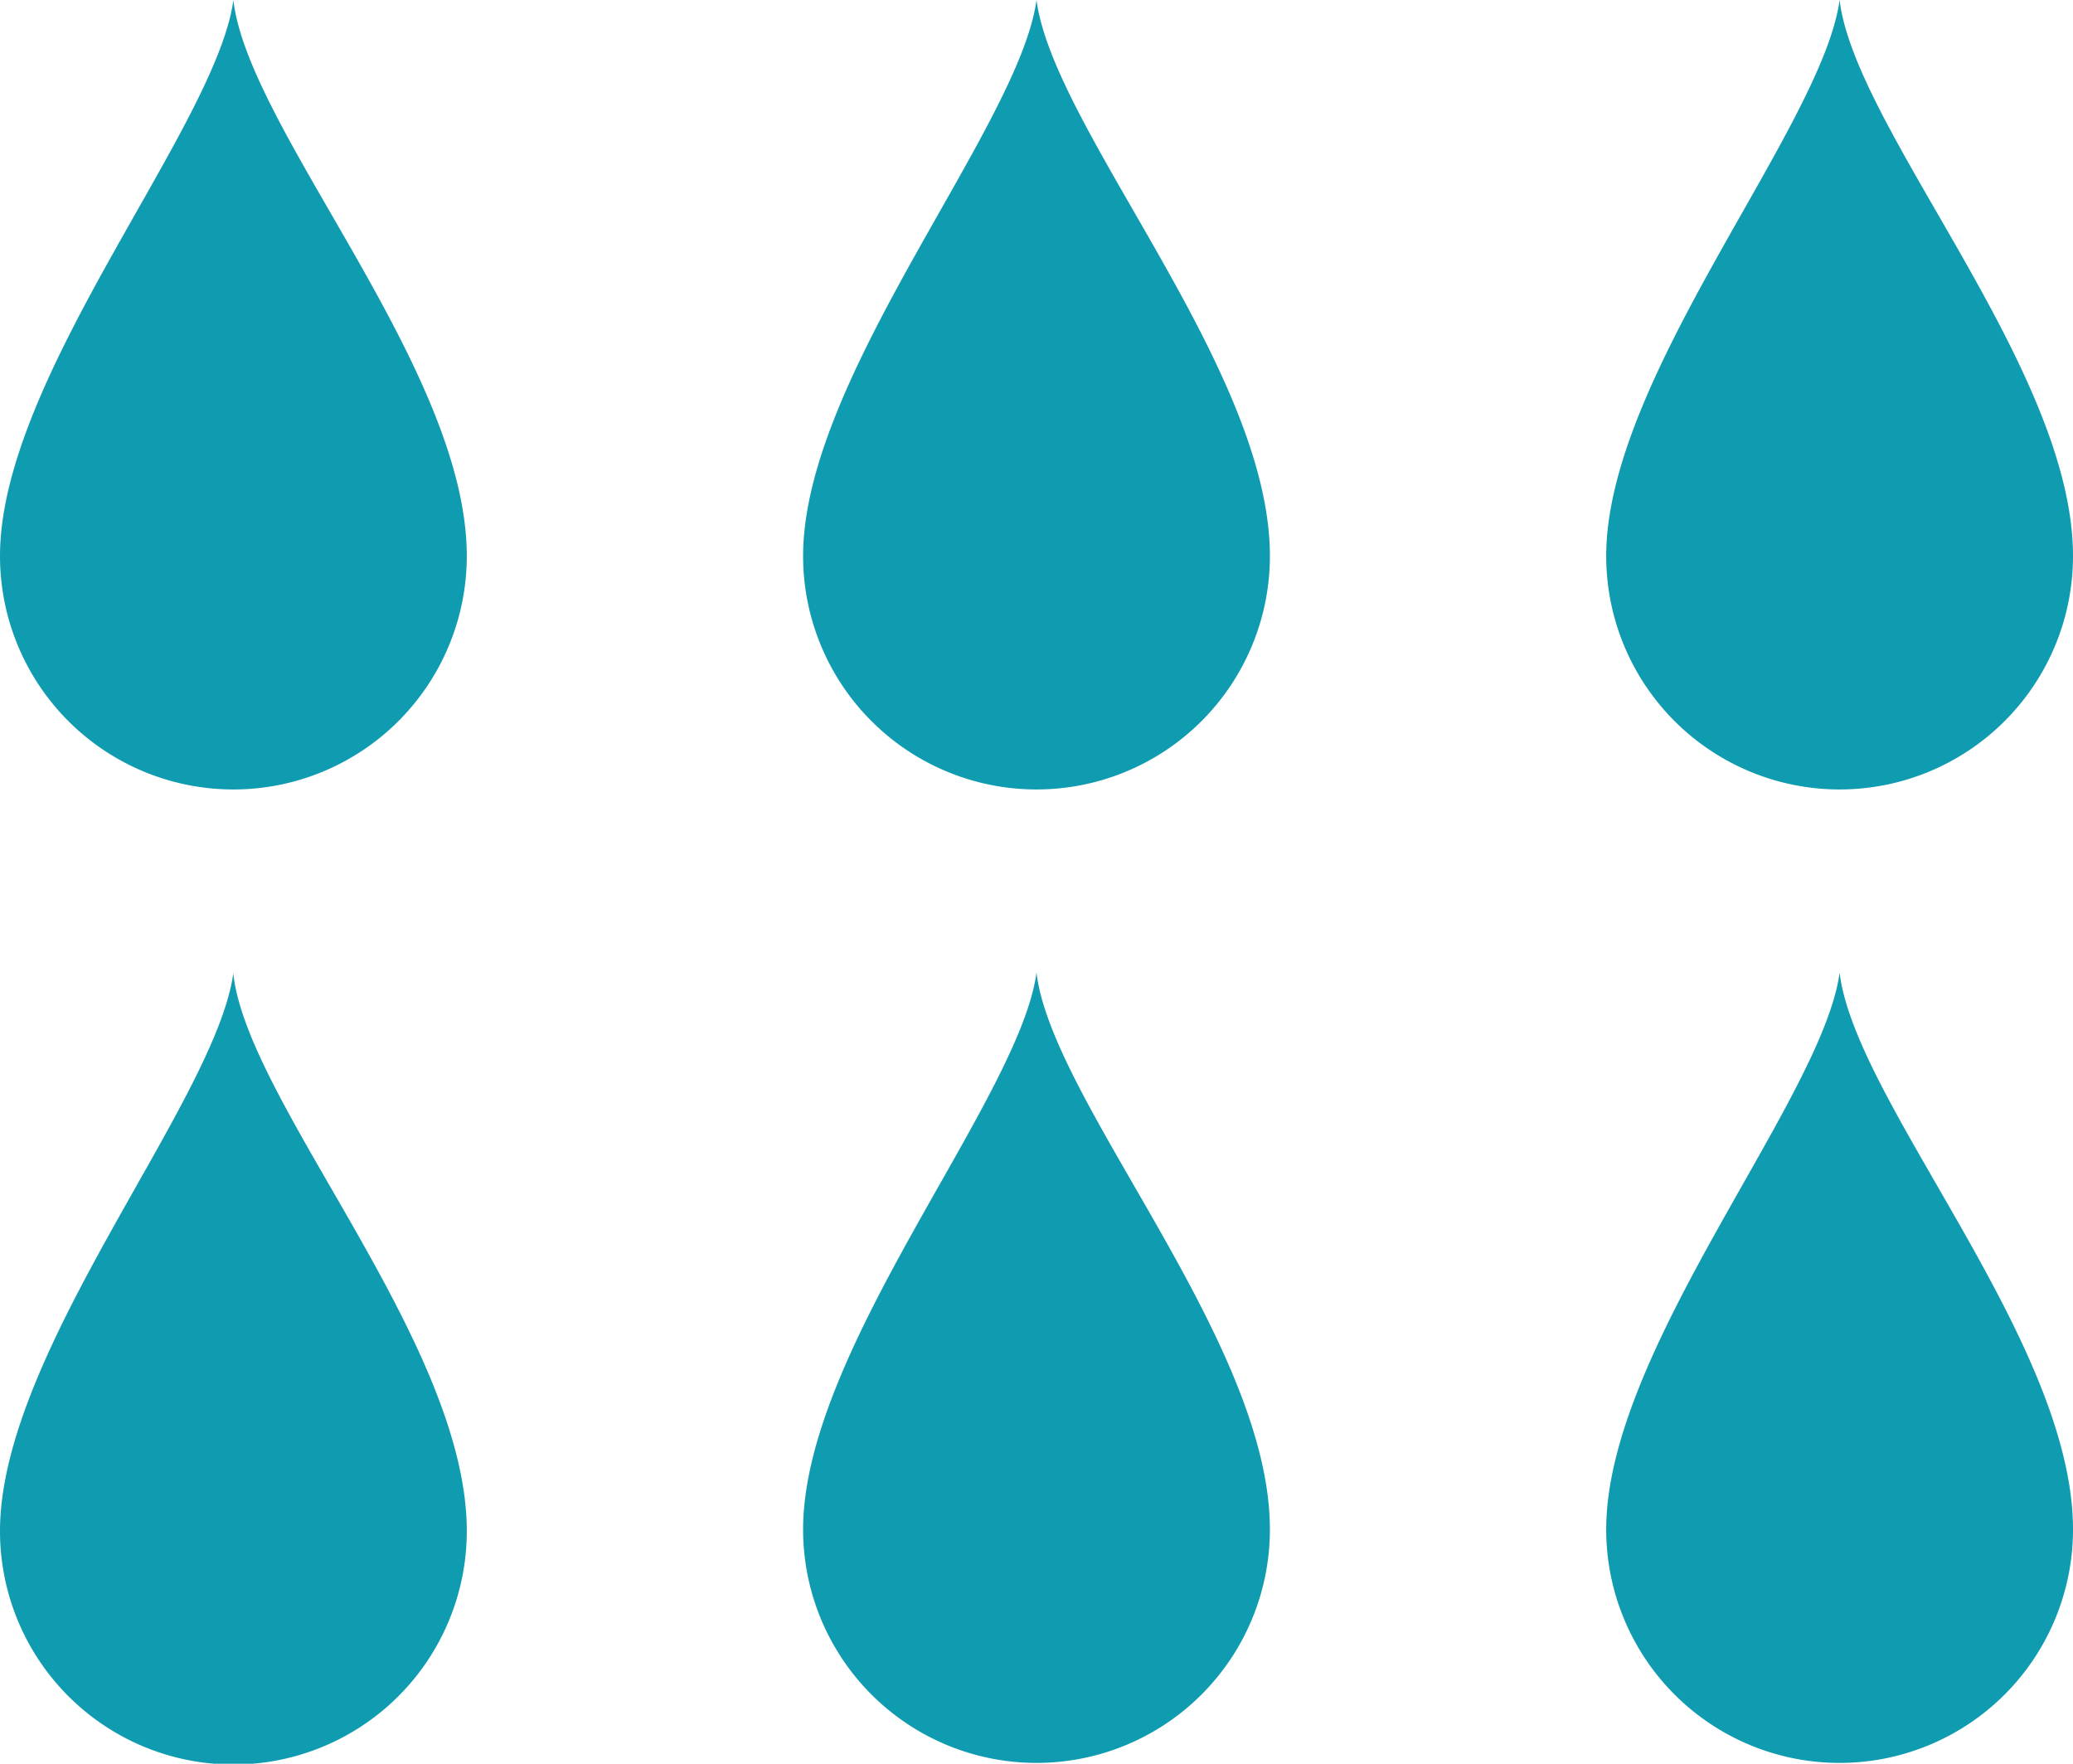 <svg xmlns="http://www.w3.org/2000/svg" viewBox="0 0 25.58 21.76"><defs><style>.cls-1{fill:#0f9bb0;}</style></defs><g id="Layer_2" data-name="Layer 2"><g id="Layer_1-2" data-name="Layer 1"><path class="cls-1" d="M2.88,0C2.67,1.56,0,4.65,0,6.86a2.88,2.88,0,0,0,5.76,0C5.76,4.55,3.06,1.6,2.88,0Z"/><path class="cls-1" d="M12.79,0c-.21,1.56-2.88,4.65-2.88,6.86a2.88,2.88,0,0,0,5.76,0C15.67,4.55,13,1.6,12.79,0Z"/><path class="cls-1" d="M22.7,0c-.21,1.56-2.88,4.65-2.88,6.86a2.88,2.88,0,0,0,5.76,0c0-2.31-2.69-5.26-2.88-6.86Z"/><path class="cls-1" d="M2.88,12C2.67,13.58,0,16.67,0,18.89a2.88,2.88,0,0,0,5.76,0c0-2.32-2.7-5.27-2.88-6.87Z"/><path class="cls-1" d="M12.79,12c-.21,1.56-2.88,4.65-2.88,6.87a2.88,2.88,0,0,0,5.76,0c0-2.32-2.69-5.27-2.88-6.87Z"/><path class="cls-1" d="M22.7,12c-.21,1.56-2.88,4.65-2.88,6.87a2.88,2.88,0,0,0,5.76,0c0-2.32-2.69-5.27-2.88-6.87Z"/></g></g></svg>